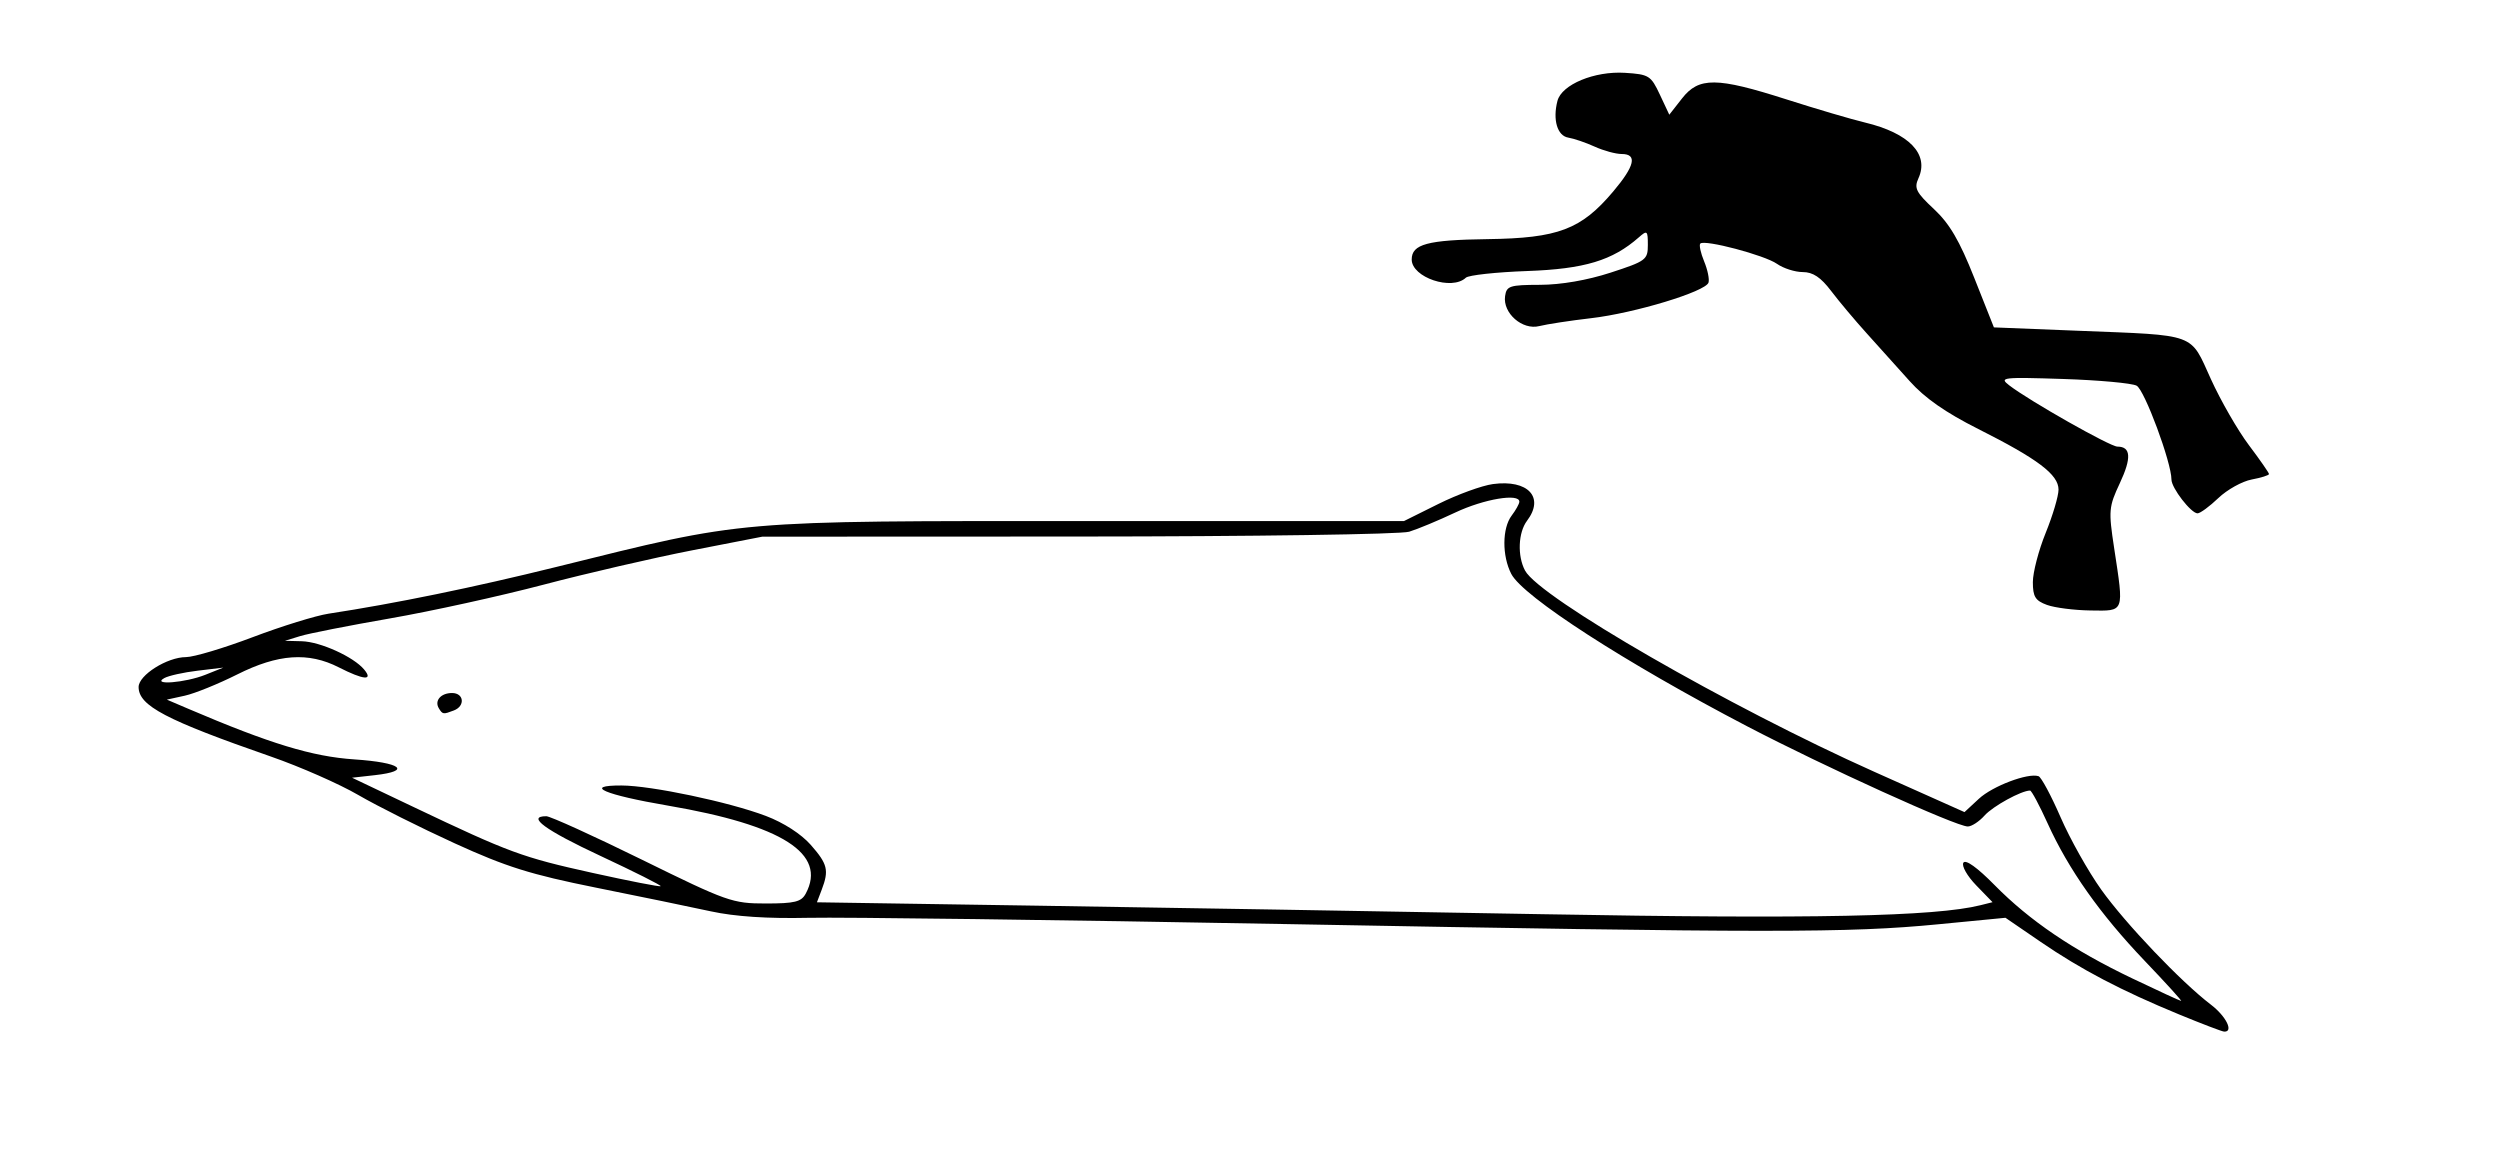<?xml version="1.0" encoding="UTF-8" standalone="no"?>
<!-- Created with Inkscape (http://www.inkscape.org/) -->
<svg
   xmlns:dc="http://purl.org/dc/elements/1.1/"
   xmlns:cc="http://web.resource.org/cc/"
   xmlns:rdf="http://www.w3.org/1999/02/22-rdf-syntax-ns#"
   xmlns:svg="http://www.w3.org/2000/svg"
   xmlns="http://www.w3.org/2000/svg"
   xmlns:sodipodi="http://sodipodi.sourceforge.net/DTD/sodipodi-0.dtd"
   xmlns:inkscape="http://www.inkscape.org/namespaces/inkscape"
   id="svg2905"
   sodipodi:version="0.32"
   inkscape:version="0.45.1"
   width="487"
   height="224"
   version="1.0"
   sodipodi:docbase="C:\Documents and Settings\Christopher\Desktop\Old Desktop\Stuff\Cetacean Size\SVG"
   sodipodi:docname="Ginkgo-toothed_beaked_whale_size.svg"
   inkscape:output_extension="org.inkscape.output.svg.inkscape">
  <defs
     id="defs2908" />
  <sodipodi:namedview
     inkscape:window-height="573"
     inkscape:window-width="744"
     inkscape:pageshadow="2"
     inkscape:pageopacity="0.0"
     guidetolerance="10.0"
     gridtolerance="10.0"
     objecttolerance="10.0"
     borderopacity="1.0"
     bordercolor="#666666"
     pagecolor="#ffffff"
     id="base"
     inkscape:zoom="1.3531828"
     inkscape:cx="243.50001"
     inkscape:cy="112"
     inkscape:window-x="59"
     inkscape:window-y="187"
     inkscape:current-layer="svg2905" />
  <path
     style="fill:#000000"
     d="M 424.5,197.617 C 413.216,192.968 405.389,188.864 397.492,183.458 L 390.663,178.783 L 377.582,180.049 C 359.974,181.754 345.079,181.75 250.5,180.011 C 205.95,179.192 164.1,178.643 157.5,178.79 C 149.532,178.968 143.148,178.546 138.5,177.534 C 134.65,176.695 124.575,174.617 116.11,172.916 C 103.374,170.356 98.632,168.869 88.61,164.295 C 81.95,161.254 73.482,157.011 69.794,154.865 C 66.106,152.719 58.456,149.353 52.794,147.385 C 32.277,140.252 27,137.479 27,133.83 C 27,131.518 32.566,128.009 36.241,128.004 C 37.748,128.002 43.598,126.252 49.241,124.115 C 54.883,121.979 61.525,119.922 64,119.545 C 76.91,117.58 92.354,114.41 108.415,110.43 C 145.548,101.229 142.403,101.5 212,101.5 L 273.5,101.5 L 280.223,98.158 C 283.921,96.321 288.694,94.583 290.829,94.296 C 297.677,93.378 300.924,96.872 297.468,101.441 C 295.739,103.727 295.557,108.303 297.081,111.151 C 299.897,116.412 336.931,137.747 365.124,150.349 L 382.684,158.198 L 385.489,155.598 C 388.154,153.128 395.052,150.517 397.106,151.202 C 397.632,151.377 399.565,154.977 401.401,159.201 C 403.238,163.426 406.799,169.768 409.316,173.294 C 414.046,179.922 424.856,191.263 430.676,195.702 C 433.665,197.982 435.177,201.068 433.25,200.957 C 432.837,200.933 428.9,199.43 424.5,197.617 z M 417.787,187.173 C 409.091,178.07 402.951,169.374 398.876,160.387 C 397.283,156.874 395.745,154 395.458,154 C 393.764,154 388.214,157.045 386.595,158.862 C 385.547,160.038 384.076,161 383.326,161 C 381.066,161 355.446,149.366 340.34,141.48 C 316.603,129.089 296.683,116.22 294.397,111.8 C 292.58,108.287 292.614,102.893 294.468,100.441 C 295.276,99.374 295.951,98.162 295.968,97.75 C 296.041,96.034 289.087,97.196 283.5,99.834 C 280.2,101.393 276.15,103.078 274.5,103.58 C 272.834,104.087 244.15,104.504 210,104.518 L 148.5,104.543 L 134.89,107.193 C 127.405,108.651 114.355,111.666 105.89,113.893 C 97.426,116.12 83.975,119.077 76,120.462 C 68.025,121.848 60.15,123.397 58.5,123.905 L 55.5,124.828 L 58.79,124.914 C 62.399,125.008 68.885,127.951 70.939,130.427 C 72.774,132.637 70.842,132.47 66,130 C 60.075,126.977 54.17,127.388 46.225,131.375 C 42.526,133.232 37.925,135.096 36,135.519 L 32.5,136.287 L 36.734,138.096 C 52.603,144.874 60.818,147.378 69,147.928 C 78.14,148.543 80.3,150.186 73.039,151 L 68.579,151.5 L 80.539,157.194 C 99.279,166.115 101.684,167 115.459,170.048 C 122.587,171.624 128.547,172.787 128.703,172.63 C 128.86,172.474 123.59,169.824 116.994,166.742 C 106.167,161.683 102.501,159 106.417,159 C 107.196,159 115.611,162.825 125.117,167.5 C 141.639,175.626 142.698,176 149.165,176 C 154.83,176 156.098,175.685 156.965,174.066 C 161.121,166.299 152.423,160.748 130.127,156.936 C 117.722,154.815 113.5,152.991 121.05,153.013 C 126.867,153.03 141.992,156.218 149.19,158.944 C 152.652,160.255 156.077,162.463 157.94,164.584 C 161.226,168.327 161.516,169.514 160.069,173.318 L 159.138,175.767 L 201.819,176.422 C 225.294,176.782 269.7,177.531 300.5,178.087 C 353.159,179.037 376.977,178.546 385.823,176.329 L 388.147,175.746 L 384.961,172.46 C 383.209,170.652 382.086,168.67 382.466,168.056 C 382.896,167.359 385.18,168.995 388.531,172.4 C 395.375,179.354 403.794,185.063 415.356,190.589 C 420.385,192.993 424.672,194.968 424.883,194.98 C 425.093,194.991 421.9,191.478 417.787,187.173 z M 85.5,138 C 84.577,136.506 85.861,135 88.059,135 C 90.387,135 90.655,137.535 88.418,138.393 C 86.344,139.189 86.225,139.173 85.5,138 z M 40,131.449 L 43.5,130.051 L 38.5,130.65 C 35.75,130.979 32.825,131.629 32,132.094 C 29.437,133.538 36.12,133 40,131.449 z M 398.75,117.838 C 396.478,117.008 396,116.236 396,113.397 C 396,111.507 397.125,107.192 398.5,103.808 C 399.875,100.424 401,96.631 401,95.378 C 401,92.45 396.983,89.416 385.362,83.566 C 378.987,80.358 374.945,77.535 371.995,74.233 C 369.67,71.63 365.907,67.445 363.633,64.933 C 361.36,62.421 358.243,58.708 356.707,56.683 C 354.686,54.018 353.159,53 351.18,53 C 349.676,53 347.414,52.278 346.154,51.395 C 343.734,49.7 332.055,46.611 331.221,47.446 C 330.951,47.715 331.286,49.277 331.966,50.917 C 332.645,52.557 333.027,54.419 332.815,55.054 C 332.23,56.809 318.455,60.987 310,61.975 C 305.875,62.457 301.307,63.154 299.848,63.524 C 296.556,64.358 292.718,60.995 293.189,57.689 C 293.472,55.696 294.081,55.499 300,55.484 C 304.076,55.474 309.204,54.588 313.75,53.109 C 320.635,50.868 321,50.597 321,47.72 C 321,44.915 320.87,44.804 319.25,46.229 C 314.101,50.755 308.669,52.395 297.5,52.797 C 291.45,53.014 286.072,53.599 285.55,54.096 C 282.835,56.68 275,54.047 275,50.551 C 275,47.562 278.063,46.739 289.76,46.583 C 303.539,46.399 308.005,44.708 314.25,37.307 C 318.472,32.304 318.993,30 315.901,30 C 314.747,30 312.384,29.356 310.651,28.568 C 308.918,27.78 306.6,26.988 305.5,26.808 C 303.359,26.456 302.437,23.324 303.393,19.648 C 304.221,16.464 310.61,13.812 316.546,14.187 C 321.214,14.482 321.6,14.723 323.337,18.423 L 325.179,22.346 L 327.662,19.173 C 330.942,14.981 334.412,15.013 347.998,19.36 C 353.774,21.208 360.66,23.237 363.3,23.869 C 371.905,25.93 375.849,30.043 373.713,34.73 C 372.835,36.658 373.244,37.47 376.734,40.73 C 379.78,43.575 381.708,46.865 384.591,54.138 L 388.412,63.775 L 404.956,64.436 C 428.144,65.361 426.56,64.782 430.683,73.852 C 432.595,78.058 435.924,83.843 438.08,86.707 C 440.236,89.571 442,92.108 442,92.346 C 442,92.583 440.481,93.062 438.626,93.41 C 436.77,93.759 433.849,95.384 432.135,97.022 C 430.421,98.66 428.597,100 428.082,100 C 426.816,100 423,95.056 423,93.417 C 423,90.079 417.75,75.938 416.211,75.13 C 415.27,74.636 408.821,74.048 401.881,73.825 C 390.051,73.443 389.394,73.52 391.381,75.051 C 395.324,78.089 411.052,87 412.472,87 C 415.104,87 415.252,89.193 412.95,94.106 C 410.784,98.732 410.721,99.442 411.834,106.753 C 413.767,119.452 413.932,119.013 407.25,118.921 C 404.087,118.878 400.262,118.39 398.75,117.838 z "
     id="path2914" />
</svg>
